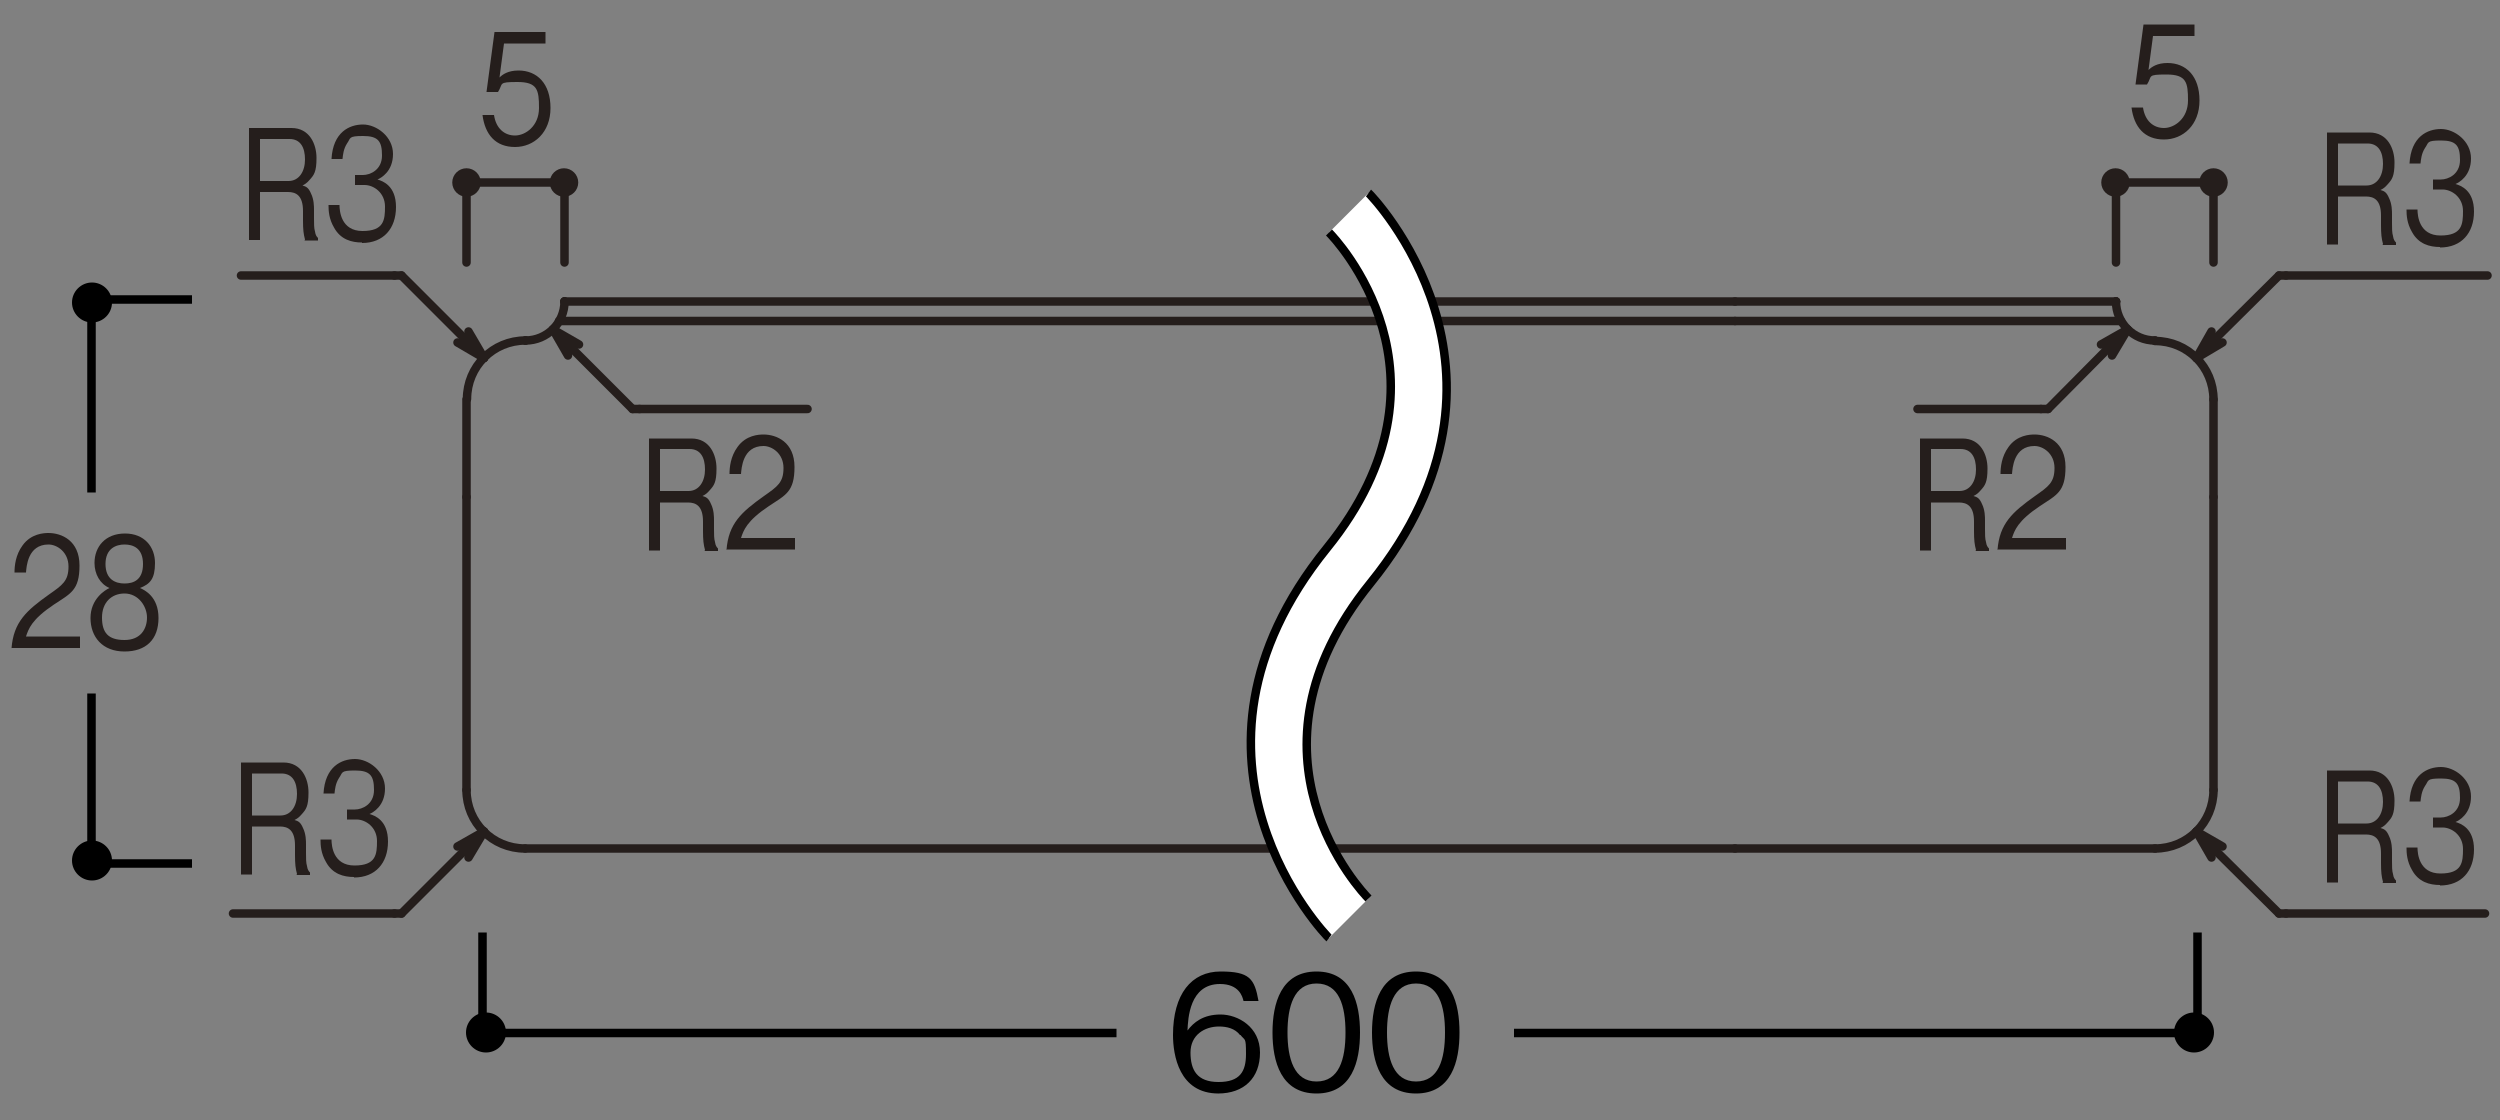 <?xml version="1.0" encoding="UTF-8"?>
<svg xmlns="http://www.w3.org/2000/svg" version="1.1" viewBox="0 0 500 224">
  <rect x="0" y="0" width="500" height="224" fill="#808080" stroke="none"/>
  <defs>
    <style>
      .cls-1 {
        stroke: #251e1c;
        stroke-linecap: round;
        stroke-linejoin: round;
        stroke-width: 1.7px;
      }

      .cls-1, .cls-2 {
        fill: none;
      }

      .cls-3, .cls-4 {
        fill: #251e1c;
      }

      .cls-2 {
        stroke: #000;
        stroke-width: 1.7px;
      }

      .cls-5 {
        fill: #fff;
      }

      .cls-4 {
        fill-rule: evenodd;
      }
    </style>
  </defs>
  <!-- Generator: Adobe Illustrator 28.7.1, SVG Export Plug-In . SVG Version: 1.2.0 Build 142)  -->
  <g>
    <g id="_レイヤ_x2212__1" data-name="レイヤ_x2212__1">
      <g>
        <polyline class="cls-2" points="96.5 186.5 96.5 206.6 223.3 206.6"/>
        <polyline class="cls-2" points="302.8 206.6 439.5 206.6 439.5 186.5"/>
        <path d="M93.2,206.5c0,2.2,1.8,4,4,4s4-1.8,4-4-1.8-4-4-4-4,1.8-4,4Z"/>
        <path d="M434.8,206.5c0,2.2,1.8,4,4,4s4-1.8,4-4-1.8-4-4-4-4,1.8-4,4Z"/>
        <g>
          <path d="M243.7,218.7c-7.9,0-9.1-7.7-9.1-11.7,0-8.2,3.7-12.7,9.5-12.7s6.8,1.4,7.6,5.9h-3c-.2-.9-.9-3.4-4.7-3.4-6.1,0-6.4,6.9-6.5,9.3,1.2-1.6,3.1-3.2,6.6-3.2s7.9,2.5,7.9,7.6-3.2,8.2-8.4,8.2ZM248,207c-1-1.3-2.6-1.7-4.2-1.7-2.9,0-5.7,1.7-5.7,5.2s1.3,5.9,5.6,5.9,5.5-2.1,5.5-5.6-.2-2.6-1.1-3.8Z"/>
          <path d="M263.3,218.7c-7.1,0-8.8-6.4-8.8-12.2s1.7-12.2,8.8-12.2,8.7,6.4,8.7,12.2-1.6,12.2-8.7,12.2ZM263.3,196.7c-4.5,0-5.8,4.6-5.8,9.8s1.3,9.8,5.8,9.8,5.8-4.4,5.8-9.8-1.3-9.8-5.8-9.8Z"/>
          <path d="M283.2,218.7c-7.1,0-8.8-6.4-8.8-12.2s1.7-12.2,8.8-12.2,8.7,6.4,8.7,12.2-1.6,12.2-8.7,12.2ZM283.2,196.7c-4.5,0-5.8,4.6-5.8,9.8s1.3,9.8,5.8,9.8,5.8-4.4,5.8-9.8-1.3-9.8-5.8-9.8Z"/>
        </g>
        <g id="LINE">
          <line class="cls-1" x1="112.9" y1="60.3" x2="347" y2="60.3"/>
        </g>
        <g id="LINE-2" data-name="LINE">
          <line class="cls-1" x1="111.8" y1="64.2" x2="347" y2="64.2"/>
        </g>
        <g id="LINE-3" data-name="LINE">
          <line class="cls-1" x1="93.3" y1="99.4" x2="93.3" y2="99.4"/>
        </g>
        <g id="LINE-4" data-name="LINE">
          <line class="cls-1" x1="105.1" y1="169.7" x2="347" y2="169.7"/>
        </g>
        <g id="LINE-5" data-name="LINE">
          <line class="cls-1" x1="112.9" y1="60.3" x2="112.9" y2="60.3"/>
        </g>
        <g id="LINE-6" data-name="LINE">
          <line class="cls-1" x1="105.1" y1="68.1" x2="105.1" y2="68.1"/>
        </g>
        <g id="ARC">
          <path class="cls-1" d="M105.1,68.1c-6.5,0-11.7,5.2-11.7,11.7"/>
        </g>
        <g id="ARC-2" data-name="ARC">
          <path class="cls-1" d="M105.1,68.1c4.3,0,7.8-3.5,7.8-7.8"/>
        </g>
        <g id="LINE-7" data-name="LINE">
          <line class="cls-1" x1="93.3" y1="158" x2="93.3" y2="79.9"/>
        </g>
        <g id="ARC-3" data-name="ARC">
          <path class="cls-1" d="M93.3,158c0,6.5,5.2,11.7,11.7,11.7"/>
        </g>
        <g id="ACAD_x5F_PROXY_x5F_ENTITY">
          <g>
            <path class="cls-3" d="M61,47.9c-.3-1.1-.4-2-.4-3.8v-1.9c0-3.1-1.4-3.8-3-3.8h-5.6v9.6h-2.2v-22.4h8.5c3.6,0,5,3.2,5,6s-.5,3.4-1.4,4.4c-.5.6-1,.9-1.4,1.1.7.2,1.2.4,1.7,1.6.6,1.2.6,2.6.6,3.3v1.7c0,1,0,2,.2,2.6.1.7.3,1,.6,1.3v.5h-2.7ZM57.9,27.8h-5.9v8.4h5.7c2.1,0,3.3-1.9,3.3-4.3s-.9-4.1-3.1-4.1Z"/>
            <path class="cls-3" d="M72.4,48.5c-2.1,0-4.3-.6-5.6-3-1-1.7-1.1-3.3-1.1-4.5h2.2c0,1.2.3,5.2,4.6,5.2s4.5-2.2,4.5-4.9-2.2-4.3-4.1-4.3h-1.9v-2h1.6c1.4,0,3.8-1,3.8-3.9s-.8-3.9-3.8-3.9-2.4.4-3.2,1.5c-.7,1.1-.8,2.2-.9,3.1h-2.2c.3-5.4,3.6-6.9,6.3-6.9s6,2.4,6,5.9-2.4,4.8-3.1,5.1c1,.3,3.7,1.2,3.7,5.5s-2.5,7.2-6.8,7.2Z"/>
          </g>
          <line class="cls-1" x1="93.7" y1="66.3" x2="96.8" y2="71.6"/>
          <line class="cls-1" x1="96.8" y1="71.6" x2="91.5" y2="68.5"/>
          <line class="cls-1" x1="96.8" y1="71.6" x2="92.6" y2="67.4"/>
          <line class="cls-1" x1="92.6" y1="67.4" x2="80.3" y2="55.1"/>
          <line class="cls-1" x1="80.3" y1="55.1" x2="78.9" y2="55.1"/>
          <line class="cls-1" x1="48.2" y1="55.1" x2="78.9" y2="55.1"/>
        </g>
        <g id="ACAD_x5F_PROXY_x5F_ENTITY-2" data-name="ACAD_x5F_PROXY_x5F_ENTITY">
          <g>
            <path class="cls-3" d="M141,110c-.3-1.1-.4-2-.4-3.8v-1.9c0-3.1-1.4-3.8-3-3.8h-5.6v9.6h-2.2v-22.4h8.5c3.6,0,5,3.2,5,6s-.5,3.4-1.4,4.4c-.5.6-1,.9-1.4,1.1.7.2,1.2.4,1.7,1.6.6,1.2.6,2.6.6,3.3v1.7c0,1,0,2,.2,2.6.1.7.3,1,.6,1.3v.5h-2.7ZM137.9,89.8h-5.9v8.4h5.7c2.1,0,3.3-1.9,3.3-4.3s-.9-4.1-3.1-4.1Z"/>
            <path class="cls-3" d="M145.3,110c.4-5.3,3-7.6,7.5-10.8,2.7-1.9,3.9-2.7,3.9-5.6s-2.3-4.4-4-4.4c-4.2,0-4.4,4.5-4.5,5.6h-2.3c0-1.3.2-3.5,1.6-5.4,1.7-2.4,4.3-2.5,5.2-2.5,2.6,0,6.2,1.5,6.2,6.5s-1.8,5.6-5.1,7.8c-4.5,3-5.1,4.9-5.6,6.4h10.8v2.3h-13.6Z"/>
          </g>
          <line class="cls-1" x1="113.6" y1="71.1" x2="110.6" y2="65.9"/>
          <line class="cls-1" x1="110.6" y1="65.9" x2="115.8" y2="68.9"/>
          <line class="cls-1" x1="110.6" y1="65.9" x2="114.7" y2="70"/>
          <line class="cls-1" x1="114.7" y1="70" x2="126.5" y2="81.8"/>
          <line class="cls-1" x1="126.5" y1="81.8" x2="127.9" y2="81.8"/>
          <line class="cls-1" x1="127.9" y1="81.8" x2="161.5" y2="81.8"/>
        </g>
        <g id="ACAD_x5F_PROXY_x5F_ENTITY-3" data-name="ACAD_x5F_PROXY_x5F_ENTITY">
          <g>
            <path class="cls-3" d="M59.4,174.8c-.3-1.1-.4-2-.4-3.8v-1.9c0-3.1-1.4-3.8-3-3.8h-5.6v9.6h-2.2v-22.4h8.5c3.6,0,5,3.2,5,6s-.5,3.4-1.4,4.4c-.5.6-1,.9-1.4,1.1.7.2,1.2.4,1.7,1.6.6,1.2.6,2.6.6,3.3v1.7c0,1,0,2,.2,2.6.1.7.3,1,.6,1.3v.5h-2.7ZM56.3,154.7h-5.9v8.4h5.7c2.1,0,3.3-1.9,3.3-4.3s-.9-4.1-3.1-4.1Z"/>
            <path class="cls-3" d="M70.8,175.4c-2.1,0-4.3-.6-5.6-3-1-1.7-1.1-3.3-1.1-4.5h2.2c0,1.2.3,5.2,4.6,5.2s4.5-2.2,4.5-4.9-2.2-4.3-4.1-4.3h-1.9v-2h1.6c1.4,0,3.8-1,3.8-3.9s-.8-3.9-3.8-3.9-2.4.4-3.2,1.5c-.7,1.1-.8,2.2-.9,3.1h-2.2c.3-5.4,3.6-6.9,6.3-6.9s6,2.4,6,5.9-2.4,4.8-3.1,5.1c1,.3,3.7,1.2,3.7,5.5s-2.5,7.2-6.8,7.2Z"/>
          </g>
          <line class="cls-1" x1="91.5" y1="169.3" x2="96.8" y2="166.3"/>
          <line class="cls-1" x1="96.8" y1="166.3" x2="93.7" y2="171.5"/>
          <line class="cls-1" x1="96.8" y1="166.3" x2="92.6" y2="170.4"/>
          <line class="cls-1" x1="92.6" y1="170.4" x2="80.3" y2="182.7"/>
          <line class="cls-1" x1="80.3" y1="182.7" x2="78.9" y2="182.7"/>
          <line class="cls-1" x1="46.6" y1="182.7" x2="78.9" y2="182.7"/>
        </g>
        <g id="DIMENSION">
          <g id="LINE-8" data-name="LINE">
            <line class="cls-1" x1="93.3" y1="52.5" x2="93.3" y2="36.6"/>
          </g>
          <g id="LINE-9" data-name="LINE">
            <line class="cls-1" x1="112.9" y1="52.5" x2="112.9" y2="36.6"/>
          </g>
          <g id="MTEXT">
            <path class="cls-3" d="M103,29.4c-3.9,0-6-2.5-6.5-6.4h2.3c.4,2.7,2.1,4.1,4.2,4.1s4.8-1.9,4.8-5.5-.3-5.2-4.3-5.2-2.8.3-3.9,2h-2.3l1.6-12h10.2v2.3h-8.3l-.9,6.8c.6-.6,1.7-1.4,3.8-1.4,3.7,0,6.4,2.6,6.4,7.5s-3.3,7.8-7.1,7.8Z"/>
          </g>
          <g id="LINE-10" data-name="LINE">
            <line class="cls-1" x1="93.3" y1="36.5" x2="112.9" y2="36.5"/>
          </g>
          <g id="INSERT">
            <g id="HATCH">
              <path class="cls-4" d="M95.3,36.5c0-1.1-.9-2-2-2s-2,.9-2,2,.9,2,2,2,2-.9,2-2h0Z"/>
            </g>
            <g id="CIRCLE">
              <path class="cls-1" d="M95.3,36.5c0-1.1-.9-2-2-2s-2,.9-2,2,.9,2,2,2,2-.9,2-2h0Z"/>
            </g>
          </g>
          <g id="INSERT-2" data-name="INSERT">
            <g id="HATCH-2" data-name="HATCH">
              <path class="cls-4" d="M110.9,36.5c0,1.1.9,2,2,2s2-.9,2-2-.9-2-2-2-2,.9-2,2h0Z"/>
            </g>
            <g id="CIRCLE-2" data-name="CIRCLE">
              <path class="cls-1" d="M114.8,36.5c0-1.1-.9-2-2-2s-2,.9-2,2,.9,2,2,2,2-.9,2-2h0Z"/>
            </g>
          </g>
          <g id="POINT">
            <line class="cls-1" x1="112.9" y1="60.3" x2="112.9" y2="60.3"/>
          </g>
          <g id="POINT-2" data-name="POINT">
            <line class="cls-1" x1="112.9" y1="36.5" x2="112.9" y2="36.5"/>
          </g>
        </g>
        <g id="LINE-11" data-name="LINE">
          <line class="cls-1" x1="423.2" y1="60.3" x2="347" y2="60.3"/>
        </g>
        <g id="LINE-12" data-name="LINE">
          <line class="cls-1" x1="424.2" y1="64.2" x2="347" y2="64.2"/>
        </g>
        <g id="LINE-13" data-name="LINE">
          <line class="cls-1" x1="442.7" y1="99.4" x2="442.7" y2="99.4"/>
        </g>
        <g id="LINE-14" data-name="LINE">
          <line class="cls-1" x1="431" y1="169.7" x2="347" y2="169.7"/>
        </g>
        <g id="LINE-15" data-name="LINE">
          <line class="cls-1" x1="423.2" y1="60.3" x2="423.2" y2="60.3"/>
        </g>
        <g id="LINE-16" data-name="LINE">
          <line class="cls-1" x1="431" y1="68.1" x2="431" y2="68.1"/>
        </g>
        <g id="ARC-4" data-name="ARC">
          <path class="cls-1" d="M442.7,79.9c0-6.5-5.2-11.7-11.7-11.7"/>
        </g>
        <g id="ARC-5" data-name="ARC">
          <path class="cls-1" d="M423.2,60.3c0,4.3,3.5,7.8,7.8,7.8"/>
        </g>
        <g id="LINE-17" data-name="LINE">
          <line class="cls-1" x1="442.7" y1="158" x2="442.7" y2="79.9"/>
        </g>
        <g id="ARC-6" data-name="ARC">
          <path class="cls-1" d="M431,169.7c6.5,0,11.7-5.2,11.7-11.7"/>
        </g>
        <g id="ACAD_x5F_PROXY_x5F_ENTITY-4" data-name="ACAD_x5F_PROXY_x5F_ENTITY">
          <g>
            <path class="cls-3" d="M476.6,48.8c-.3-1.1-.4-2-.4-3.8v-1.9c0-3.1-1.4-3.8-3-3.8h-5.6v9.6h-2.2v-22.4h8.5c3.6,0,5,3.2,5,6s-.5,3.4-1.4,4.4c-.5.6-1,.9-1.4,1.1.7.2,1.2.4,1.7,1.6.6,1.2.6,2.6.6,3.3v1.7c0,1,0,2,.2,2.6.1.7.3,1,.6,1.3v.5h-2.7ZM473.5,28.7h-5.9v8.4h5.7c2.1,0,3.3-1.9,3.3-4.3s-.9-4.1-3.1-4.1Z"/>
            <path class="cls-3" d="M488,49.4c-2.1,0-4.3-.6-5.6-3-1-1.7-1.1-3.3-1.1-4.5h2.2c0,1.2.3,5.2,4.6,5.2s4.5-2.2,4.5-4.9-2.2-4.3-4.1-4.3h-1.9v-2h1.6c1.4,0,3.8-1,3.8-3.9s-.8-3.9-3.8-3.9-2.4.4-3.2,1.5c-.7,1.1-.8,2.2-.9,3.1h-2.2c.3-5.4,3.6-6.9,6.3-6.9s6,2.4,6,5.9-2.4,4.8-3.1,5.1c1,.3,3.7,1.2,3.7,5.5s-2.5,7.2-6.8,7.2Z"/>
          </g>
          <line class="cls-1" x1="444.5" y1="68.5" x2="439.3" y2="71.6"/>
          <line class="cls-1" x1="439.3" y1="71.6" x2="442.3" y2="66.3"/>
          <line class="cls-1" x1="439.3" y1="71.6" x2="443.4" y2="67.4"/>
          <line class="cls-1" x1="443.4" y1="67.4" x2="455.8" y2="55.1"/>
          <line class="cls-1" x1="455.8" y1="55.1" x2="457.2" y2="55.1"/>
          <line class="cls-1" x1="457.2" y1="55.1" x2="497.5" y2="55.1"/>
        </g>
        <g id="ACAD_x5F_PROXY_x5F_ENTITY-5" data-name="ACAD_x5F_PROXY_x5F_ENTITY">
          <g>
            <path class="cls-3" d="M395.2,110c-.3-1.1-.4-2-.4-3.8v-1.9c0-3.1-1.4-3.8-3-3.8h-5.6v9.6h-2.2v-22.4h8.5c3.6,0,5,3.2,5,6s-.5,3.4-1.4,4.4c-.5.6-1,.9-1.4,1.1.7.2,1.2.4,1.7,1.6.6,1.2.6,2.6.6,3.3v1.7c0,1,0,2,.2,2.6.1.7.3,1,.6,1.3v.5h-2.7ZM392.1,89.8h-5.9v8.4h5.7c2.1,0,3.3-1.9,3.3-4.3s-.9-4.1-3.1-4.1Z"/>
            <path class="cls-3" d="M399.5,110c.4-5.3,3-7.6,7.5-10.8,2.7-1.9,3.9-2.7,3.9-5.6s-2.3-4.4-4-4.4c-4.2,0-4.4,4.5-4.5,5.6h-2.3c0-1.3.2-3.5,1.6-5.4,1.7-2.4,4.3-2.5,5.2-2.5,2.6,0,6.2,1.5,6.2,6.5s-1.8,5.6-5.1,7.8c-4.5,3-5.1,4.9-5.6,6.4h10.8v2.3h-13.6Z"/>
          </g>
          <line class="cls-1" x1="420.2" y1="68.9" x2="425.5" y2="65.9"/>
          <line class="cls-1" x1="425.5" y1="65.9" x2="422.4" y2="71.1"/>
          <line class="cls-1" x1="425.5" y1="65.9" x2="421.3" y2="70"/>
          <line class="cls-1" x1="421.3" y1="70" x2="409.6" y2="81.8"/>
          <line class="cls-1" x1="409.6" y1="81.8" x2="408.2" y2="81.8"/>
          <line class="cls-1" x1="383.5" y1="81.8" x2="408.2" y2="81.8"/>
        </g>
        <g id="ACAD_x5F_PROXY_x5F_ENTITY-6" data-name="ACAD_x5F_PROXY_x5F_ENTITY">
          <g>
            <path class="cls-3" d="M476.6,176.4c-.3-1.1-.4-2-.4-3.8v-1.9c0-3.1-1.4-3.8-3-3.8h-5.6v9.6h-2.2v-22.4h8.5c3.6,0,5,3.2,5,6s-.5,3.4-1.4,4.4c-.5.6-1,.9-1.4,1.1.7.2,1.2.4,1.7,1.6.6,1.2.6,2.6.6,3.3v1.7c0,1,0,2,.2,2.6.1.7.3,1,.6,1.3v.5h-2.7ZM473.5,156.3h-5.9v8.4h5.7c2.1,0,3.3-1.9,3.3-4.3s-.9-4.1-3.1-4.1Z"/>
            <path class="cls-3" d="M488,177c-2.1,0-4.3-.6-5.6-3-1-1.7-1.1-3.3-1.1-4.5h2.2c0,1.2.3,5.2,4.6,5.2s4.5-2.2,4.5-4.9-2.2-4.3-4.1-4.3h-1.9v-2h1.6c1.4,0,3.8-1,3.8-3.9s-.8-3.9-3.8-3.9-2.4.4-3.2,1.5c-.7,1.1-.8,2.2-.9,3.1h-2.2c.3-5.4,3.6-6.9,6.3-6.9s6,2.4,6,5.9-2.4,4.8-3.1,5.1c1,.3,3.7,1.2,3.7,5.5s-2.5,7.2-6.8,7.2Z"/>
          </g>
          <line class="cls-1" x1="442.3" y1="171.5" x2="439.3" y2="166.3"/>
          <line class="cls-1" x1="439.3" y1="166.3" x2="444.5" y2="169.3"/>
          <line class="cls-1" x1="439.3" y1="166.3" x2="443.4" y2="170.4"/>
          <line class="cls-1" x1="443.4" y1="170.4" x2="455.8" y2="182.7"/>
          <line class="cls-1" x1="455.8" y1="182.7" x2="457.2" y2="182.7"/>
          <line class="cls-1" x1="457.2" y1="182.7" x2="497" y2="182.7"/>
        </g>
        <g id="DIMENSION-2" data-name="DIMENSION">
          <g id="LINE-18" data-name="LINE">
            <line class="cls-1" x1="442.7" y1="52.5" x2="442.7" y2="35"/>
          </g>
          <g id="LINE-19" data-name="LINE">
            <line class="cls-1" x1="423.2" y1="52.5" x2="423.2" y2="35"/>
          </g>
          <g id="MTEXT-2" data-name="MTEXT">
            <path class="cls-3" d="M432.8,27.9c-3.9,0-6-2.5-6.5-6.4h2.3c.4,2.7,2.1,4.1,4.2,4.1s4.8-1.9,4.8-5.5-.3-5.2-4.3-5.2-2.8.3-3.9,2h-2.3l1.6-12h10.2v2.3h-8.3l-.9,6.8c.6-.6,1.7-1.4,3.8-1.4,3.7,0,6.4,2.6,6.4,7.5s-3.3,7.8-7.1,7.8Z"/>
          </g>
          <g id="LINE-20" data-name="LINE">
            <line class="cls-1" x1="442.7" y1="36.5" x2="423.2" y2="36.5"/>
          </g>
          <g id="INSERT-3" data-name="INSERT">
            <g id="HATCH-3" data-name="HATCH">
              <path class="cls-4" d="M440.8,36.5c0,1.1.9,2,2,2s2-.9,2-2-.9-2-2-2-2,.9-2,2h0Z"/>
            </g>
            <g id="CIRCLE-3" data-name="CIRCLE">
              <path class="cls-1" d="M444.7,36.5c0-1.1-.9-2-2-2s-2,.9-2,2,.9,2,2,2,2-.9,2-2h0Z"/>
            </g>
          </g>
          <g id="INSERT-4" data-name="INSERT">
            <g id="HATCH-4" data-name="HATCH">
              <path class="cls-4" d="M425.1,36.5c0-1.1-.9-2-2-2s-2,.9-2,2,.9,2,2,2,2-.9,2-2h0Z"/>
            </g>
            <g id="CIRCLE-4" data-name="CIRCLE">
              <path class="cls-1" d="M425.1,36.5c0-1.1-.9-2-2-2s-2,.9-2,2,.9,2,2,2,2-.9,2-2h0Z"/>
            </g>
          </g>
          <g id="POINT-3" data-name="POINT">
            <line class="cls-1" x1="423.2" y1="60.3" x2="423.2" y2="60.3"/>
          </g>
          <g id="POINT-4" data-name="POINT">
            <line class="cls-1" x1="423.2" y1="36.5" x2="423.2" y2="36.5"/>
          </g>
        </g>
        <path class="cls-5" d="M273.7,179.7h0c-1.1-1.1-27.5-28.6.4-63.1,34.3-42.4,0-77.7-.4-78l-7.9,7.9h0c1.1,1.1,27.5,28.6-.4,63.1-34.3,42.4,0,77.7.4,78l7.9-7.9Z"/>
        <path class="cls-2" d="M265.8,46.5h0c1.1,1.1,27.5,28.6-.4,63.1-34.3,42.4,0,77.7.4,78"/>
        <path class="cls-2" d="M273.7,179.7h0c-1.1-1.1-27.5-28.6.4-63.1,34.3-42.4,0-77.7-.4-78"/>
        <g>
          <polyline class="cls-2" points="38.4 59.9 18.3 59.9 18.3 98.5"/>
          <path d="M18.4,56.5c-2.2,0-4,1.8-4,4s1.8,4,4,4,4-1.8,4-4-1.8-4-4-4Z"/>
        </g>
        <g>
          <polyline class="cls-2" points="38.4 172.7 18.3 172.7 18.3 138.7"/>
          <path d="M18.4,176.1c-2.2,0-4-1.8-4-4s1.8-4,4-4,4,1.8,4,4-1.8,4-4,4Z"/>
        </g>
        <g>
          <path class="cls-3" d="M2.3,129.7c.4-5.3,3-7.6,7.5-10.8,2.7-1.9,3.9-2.7,3.9-5.6s-2.3-4.4-4-4.4c-4.2,0-4.4,4.5-4.5,5.6h-2.3c0-1.3.2-3.5,1.6-5.4,1.7-2.4,4.3-2.5,5.2-2.5,2.6,0,6.2,1.5,6.2,6.5s-1.8,5.6-5.1,7.8c-4.5,3-5.1,4.9-5.6,6.4h10.8v2.3H2.3Z"/>
          <path class="cls-3" d="M24.9,130.3c-4.4,0-6.8-2.9-6.8-6.7s2.9-5.6,3.8-6c-1.9-.8-3-2.8-3-5,0-3.3,2.2-5.9,6.1-5.9s6,2.7,6,5.9-1,4.2-3,5c.9.4,3.7,1.7,3.7,6s-2.5,6.7-6.8,6.7ZM24.9,118.7c-2.6,0-4.5,1.8-4.5,4.8s1.2,4.5,4.5,4.5,4.5-2.3,4.5-4.5-1.7-4.8-4.5-4.8ZM24.9,108.9c-1.7,0-3.8.8-3.8,3.9s2,3.9,3.8,3.9,3.7-.7,3.7-3.9-2-3.9-3.7-3.9Z"/>
        </g>
      </g>
    </g>
  </g>
</svg>
